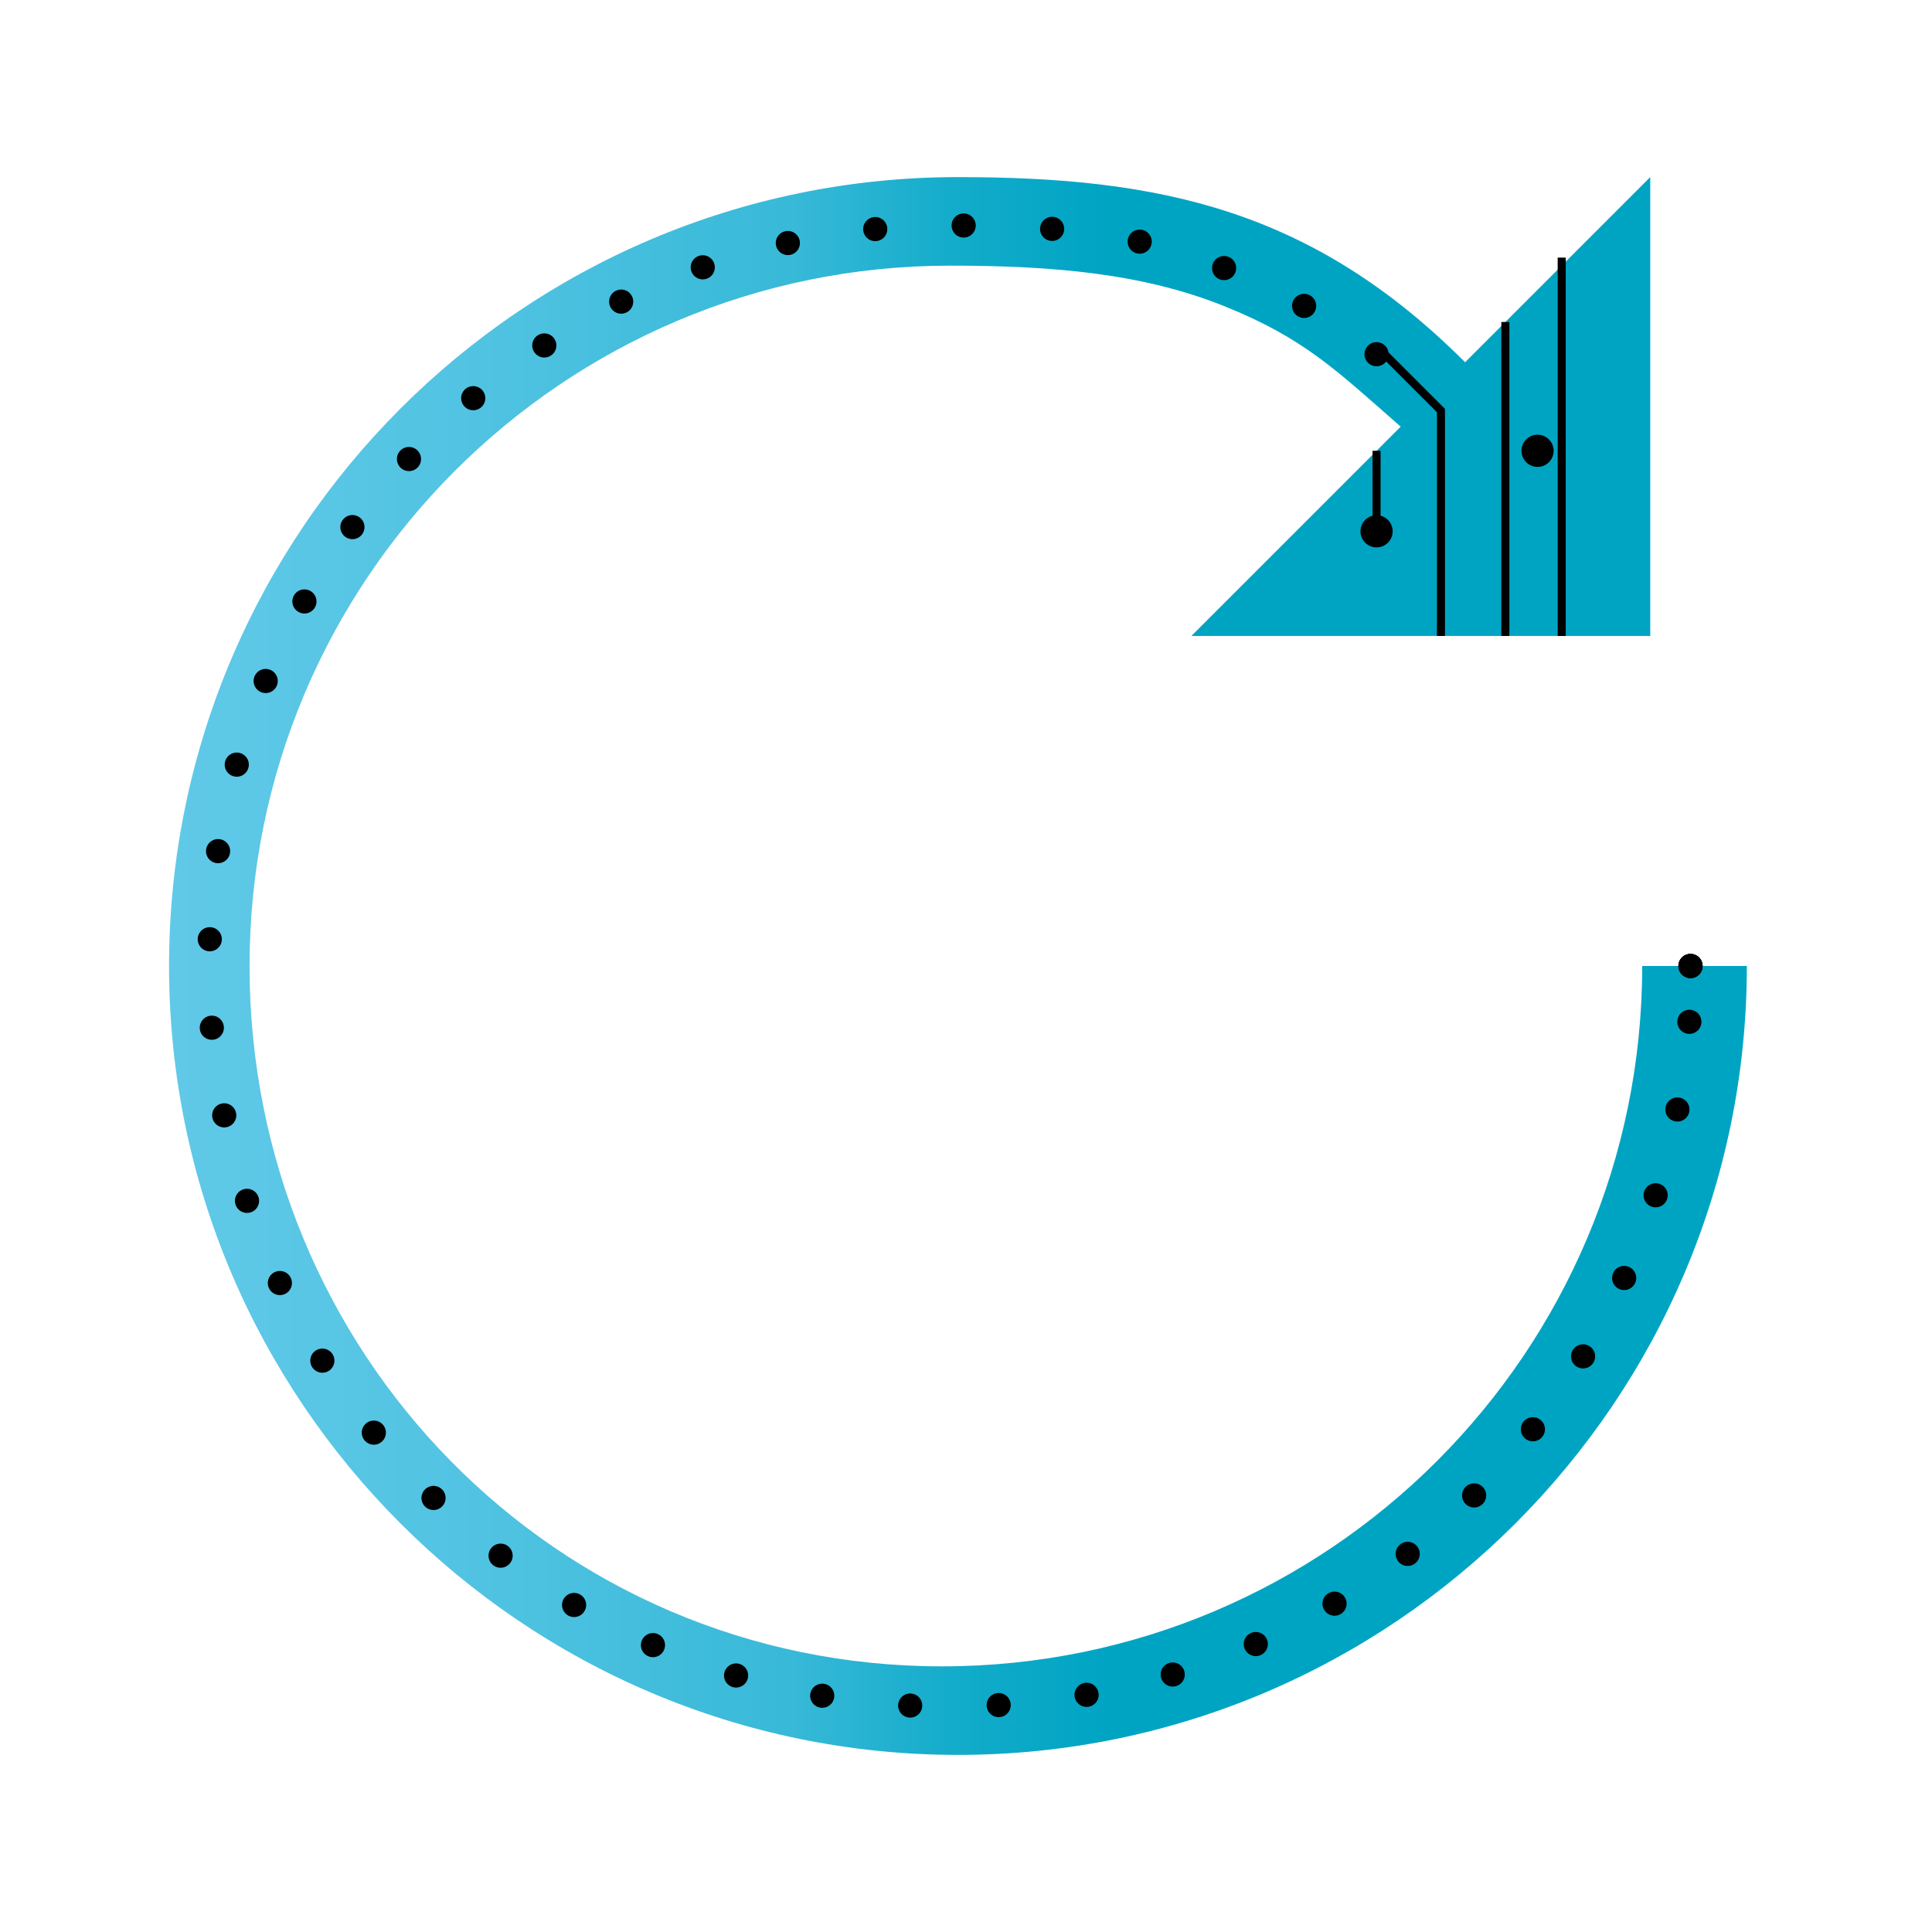 <?xml version="1.0" encoding="UTF-8"?>
<svg id="Layer_1" xmlns="http://www.w3.org/2000/svg" xmlns:xlink="http://www.w3.org/1999/xlink" version="1.1" viewBox="0 0 24 24">
  <!-- Generator: Adobe Illustrator 29.8.0, SVG Export Plug-In . SVG Version: 2.1.1 Build 160)  -->
  <defs>
    <style>
      .st0 {
        stroke-dasharray: 0 1.1;
      }

      .st0, .st1, .st2, .st3 {
        fill: none;
        stroke: #000;
      }

      .st0, .st2 {
        stroke-linecap: round;
        stroke-linejoin: round;
        stroke-width: .3px;
      }

      .st1 {
        stroke-width: .1px;
      }

      .st1, .st3 {
        stroke-miterlimit: 10;
      }

      .st4 {
        fill: url(#linear-gradient);
      }

      .st3 {
        stroke-width: .4px;
      }
    </style>
    <linearGradient id="linear-gradient" x1="2" y1="12" x2="21.6" y2="12" gradientUnits="userSpaceOnUse">
      <stop offset="0" stop-color="#66cbea"/>
      <stop offset="0" stop-color="#61c9e8"/>
      <stop offset=".2" stop-color="#51c3e2"/>
      <stop offset=".4" stop-color="#38b9d8"/>
      <stop offset=".5" stop-color="#14accb"/>
      <stop offset=".6" stop-color="#00a4c3"/>
    </linearGradient>
  </defs>
  <path class="st4" d="M20.4,12s0,0,0,0h0c0,4.8-3.9,8.7-8.7,8.7S3.1,16.8,3.1,12,7,3.3,11.8,3.3h0c1.3,0,2.4.1,3.4.5s1.4.8,2.2,1.5l-2.6,2.6h5.7V2.2s-2.3,2.3-2.3,2.3c-1.9-1.9-3.8-2.3-6.3-2.3h0c-5.4,0-9.8,4.4-9.8,9.8s4.4,9.8,9.8,9.8,9.8-4.4,9.8-9.8h0s0,0,0,0c0,0,0,0,0,0h0"/>
  <g>
    <line class="st2" x1="17.1" y1="4.4" x2="17.1" y2="4.4"/>
    <path class="st0" d="M16.2,3.8c-1.5-.8-2.5-1-4.4-1h0c-5.1,0-9.2,4.1-9.2,9.2s4.1,9.2,9.2,9.2,8.9-3.8,9.2-8.7"/>
    <path class="st2" d="M21,12s0,0,0,0"/>
    <line class="st2" x1="21" y1="12" x2="21" y2="12"/>
    <polyline class="st2" points="21 12 21 12 21 12"/>
    <line class="st2" x1="21" y1="12" x2="21" y2="12"/>
  </g>
  <path class="st3" d="M9.7,20.7"/>
  <line class="st1" x1="19.4" y1="3.2" x2="19.4" y2="7.9"/>
  <line class="st1" x1="18.7" y1="4" x2="18.7" y2="7.9"/>
  <line class="st1" x1="17.1" y1="5.6" x2="17.1" y2="6.6"/>
  <polyline class="st1" points="17.9 7.9 17.9 5.1 17.1 4.3"/>
  <circle cx="17.1" cy="6.6" r=".2"/>
  <circle cx="19.1" cy="5.6" r=".2"/>
</svg>